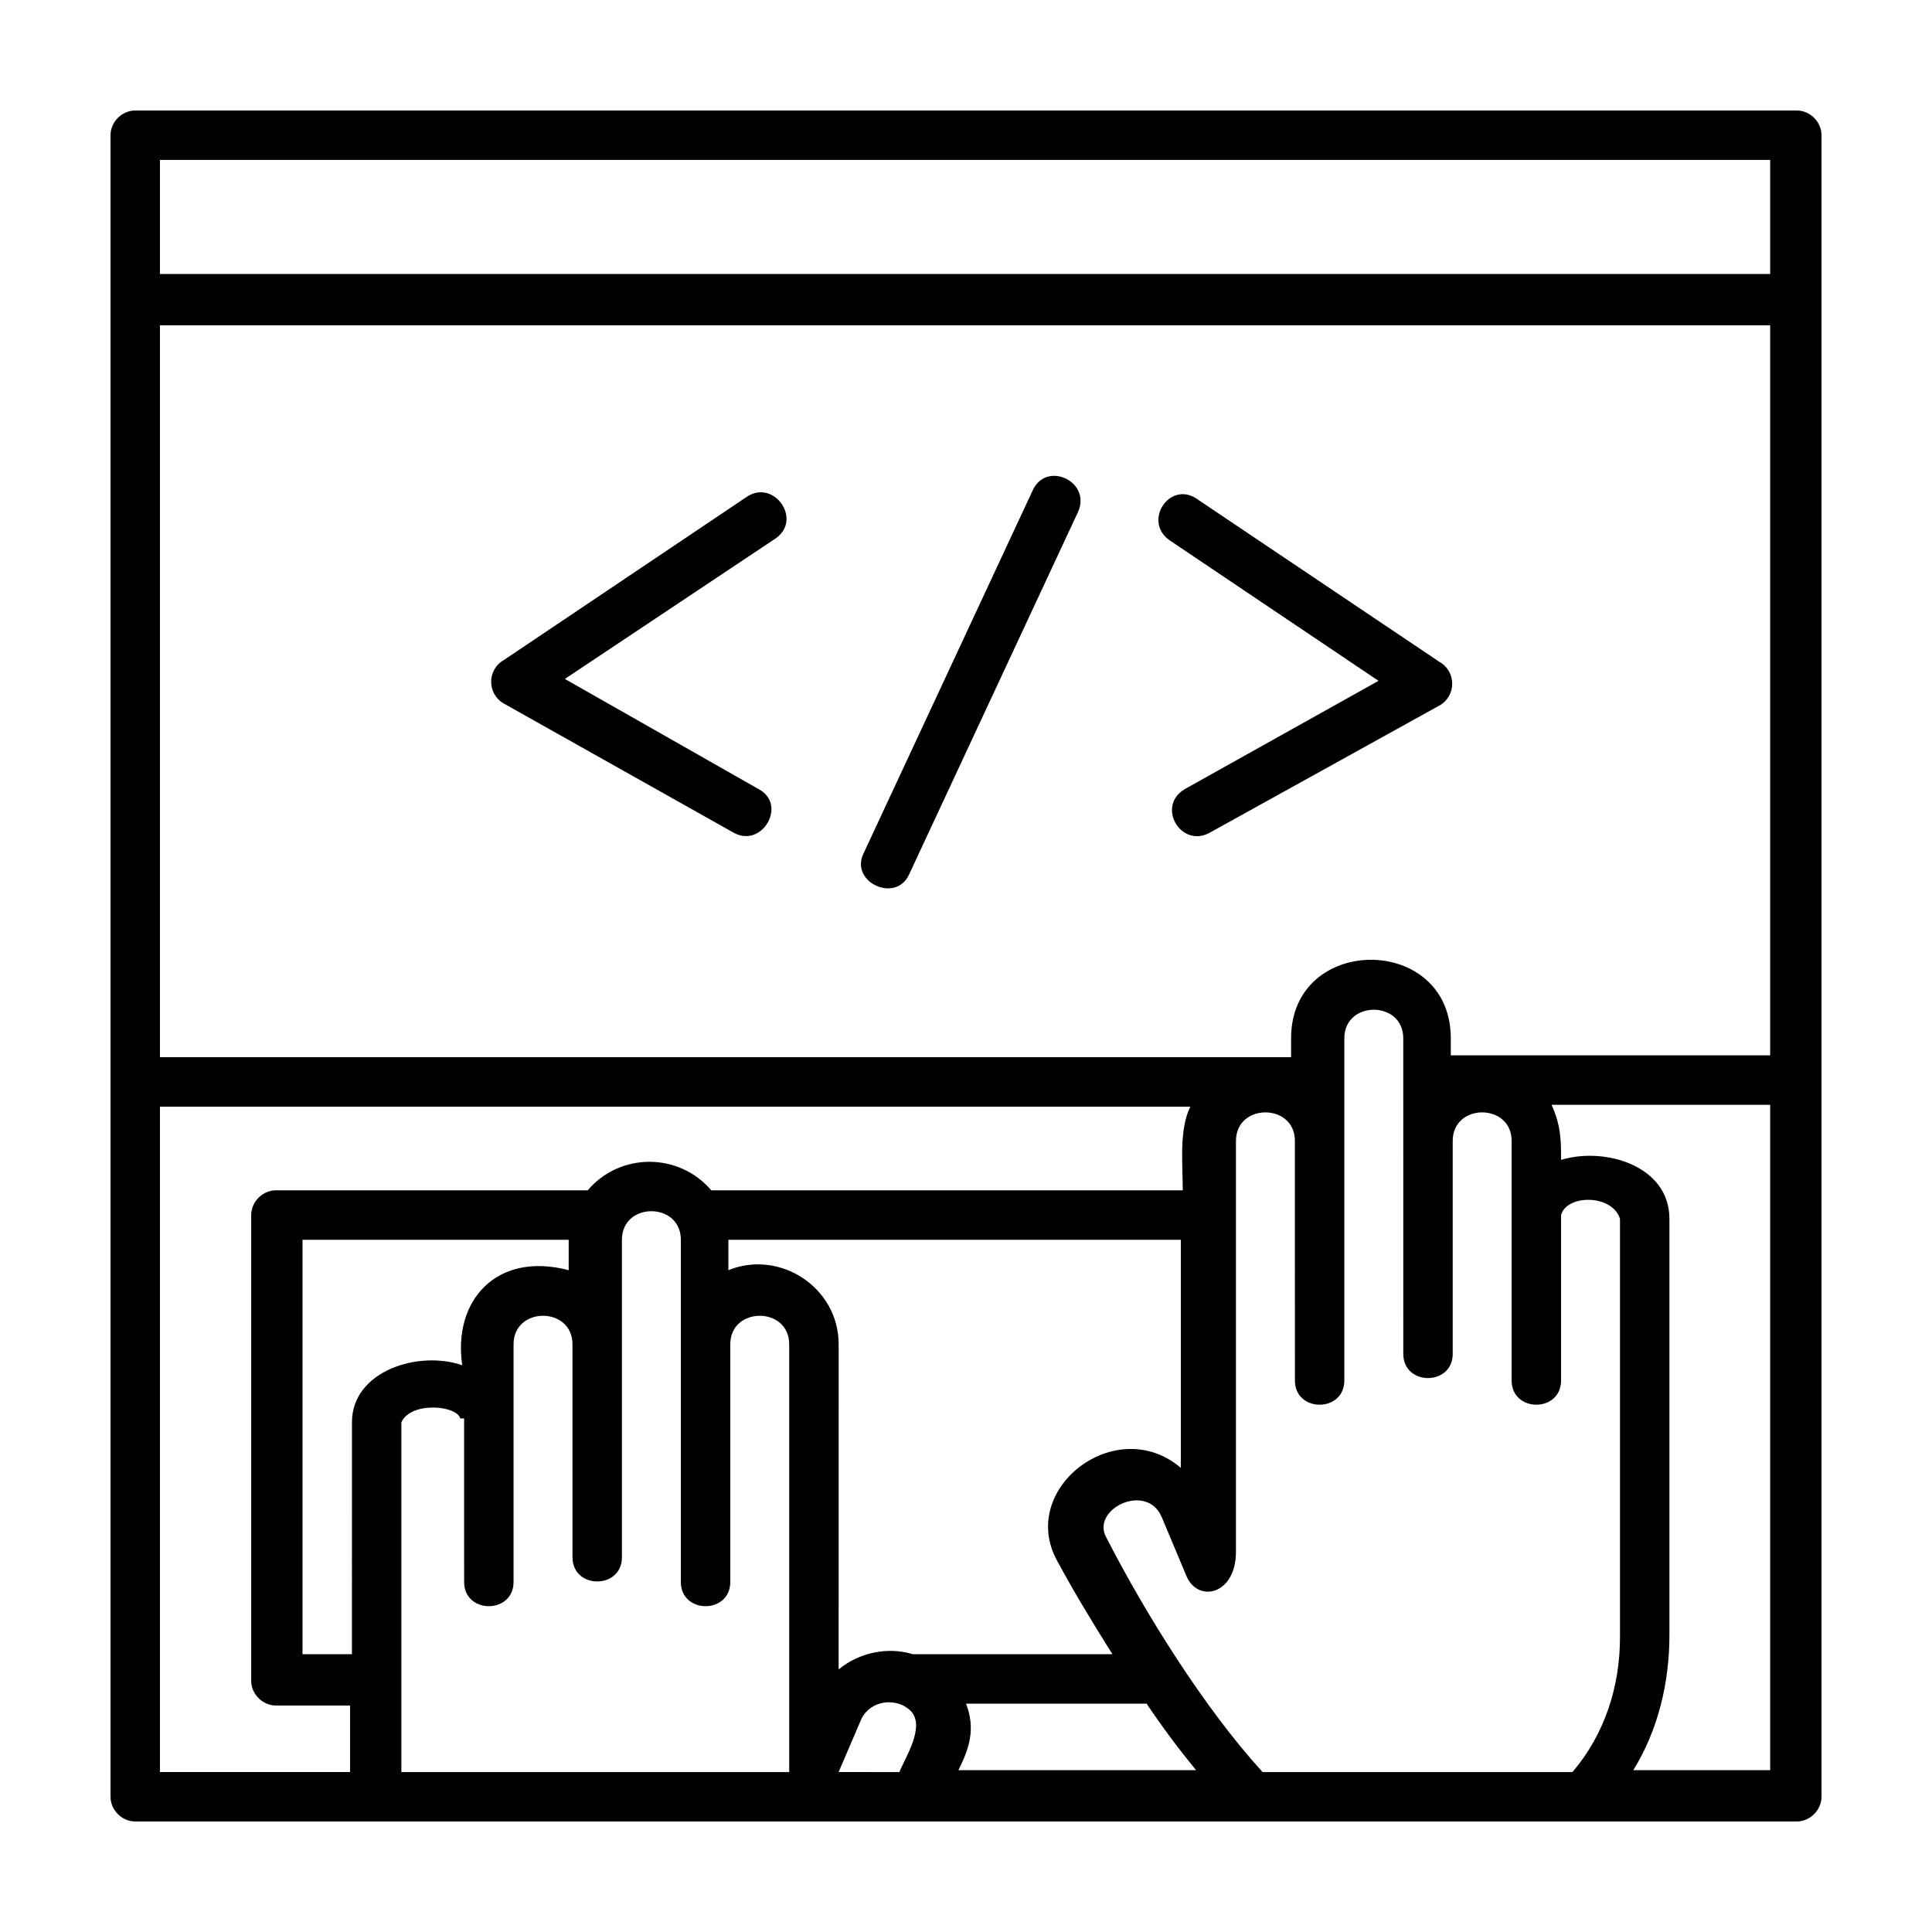 <?xml version="1.0" encoding="UTF-8"?>
<!-- Uploaded to: ICON Repo, www.svgrepo.com, Generator: ICON Repo Mixer Tools -->
<svg fill="#000000" width="800px" height="800px" version="1.1" viewBox="144 144 512 512" xmlns="http://www.w3.org/2000/svg">
 <path d="m173.29 620.16v-440.33c0-3.523 3.023-6.547 6.547-6.547h440.33c3.531 0 6.551 3.023 6.551 6.547v440.33c0 3.527-3.023 6.551-6.551 6.551h-440.33c-3.523 0-6.547-3.019-6.547-6.547zm159.2-160.71h124.95c0-7.055-1.008-16.121 2.016-22.168h-273.07v176.33h50.383v-17.633h-19.648c-3.527 0-6.551-3.023-6.551-6.551v-123.43c0-3.527 3.023-6.551 6.551-6.551h82.625c8.562-10.074 24.18-10.074 32.746 0.004zm124.95 13.098h-120.41v8.062c13.602-5.543 29.223 4.535 29.223 19.648l-0.004 86.148c5.543-4.535 13.098-6.047 19.648-4.031h52.898c-6.047-9.574-11.082-18.137-14.609-24.688-10.578-19.145 15.617-39.297 32.746-24.688l0.004-60.453zm21.16 141.07h82.121c8.566-10.078 12.594-22.672 12.594-35.77v-110.84c-2.016-6.547-14.105-6.547-15.617-1.008v43.832c0 8.566-13.098 8.566-13.098 0v-63.48c0-10.078-15.617-10.078-15.617 0v56.426c0 8.566-13.098 8.566-13.098 0l-0.004-83.629c0-10.078-15.617-10.078-15.617 0v90.688c0 8.566-13.098 8.566-13.098 0l-0.004-63.484c0-10.078-15.617-10.078-15.617 0v108.82c0 11.586-10.078 13.602-13.098 6.551l-6.551-15.617c-4.031-9.574-19.145-2.016-14.609 5.543 10.074 19.645 25.695 44.836 41.312 61.965zm-30.734-18.137h-47.859c2.519 6.551 1.008 11.586-2.016 17.633h62.977c-4.535-5.543-9.07-11.586-13.102-17.633zm-153.16-122.93h-70.535v109.83h13.098l0.004-61.465c0-13.602 17.633-19.145 29.223-15.113-2.523-17.133 9.066-30.23 28.211-25.191zm169.78-107.82c-7.559 4.031-14.105-7.055-6.551-11.586l51.387-28.719-55.418-37.281c-7.055-5.039 0-15.617 7.055-11.082l64.488 43.328c4.535 2.519 4.535 9.07 0 11.586zm-79.602 11.086c-3.527 7.559-15.617 2.016-12.09-5.543l44.84-96.227c3.527-8.062 15.617-2.519 12.09 5.543zm-39.801-22.672c7.559 4.031 1.008 15.617-6.551 11.586l-60.961-34.258c-4.535-2.519-4.535-9.07 0-11.586l64.488-43.328c7.055-4.535 14.609 6.047 7.559 11.082l-55.922 37.281zm-79.098 166.76c-1.008-3.527-13.098-4.535-15.617 1.008v92.699h102.78v-113.36c0-10.078-15.617-10.078-15.617 0v62.977c0 8.566-13.098 8.566-13.098 0v-90.688c0-10.078-15.617-10.078-15.617 0v84.137c0 8.566-13.098 8.566-13.098 0l-0.004-56.426c0-10.078-15.617-10.078-15.617 0v62.977c0 8.566-13.098 8.566-13.098 0l-0.004-43.328zm116.38 93.707c1.008-3.023 7.559-12.594 2.519-16.625-3.527-3.023-10.078-2.519-12.594 2.519l-6.047 14.105zm175.33-162.23c11.586-3.527 28.719 1.512 28.719 15.617v110.34c0 12.594-3.023 25.191-9.574 35.77h36.273v-176.33h-57.938c2.519 5.543 2.519 9.57 2.519 14.609zm-71.543-27.711v-4.535c0-27.711 42.32-27.711 42.32 0v4.535h84.641v-193.46h-426.73v193.96h299.77zm-299.77-207.06h426.73v-30.23h-426.73z"/>
</svg>